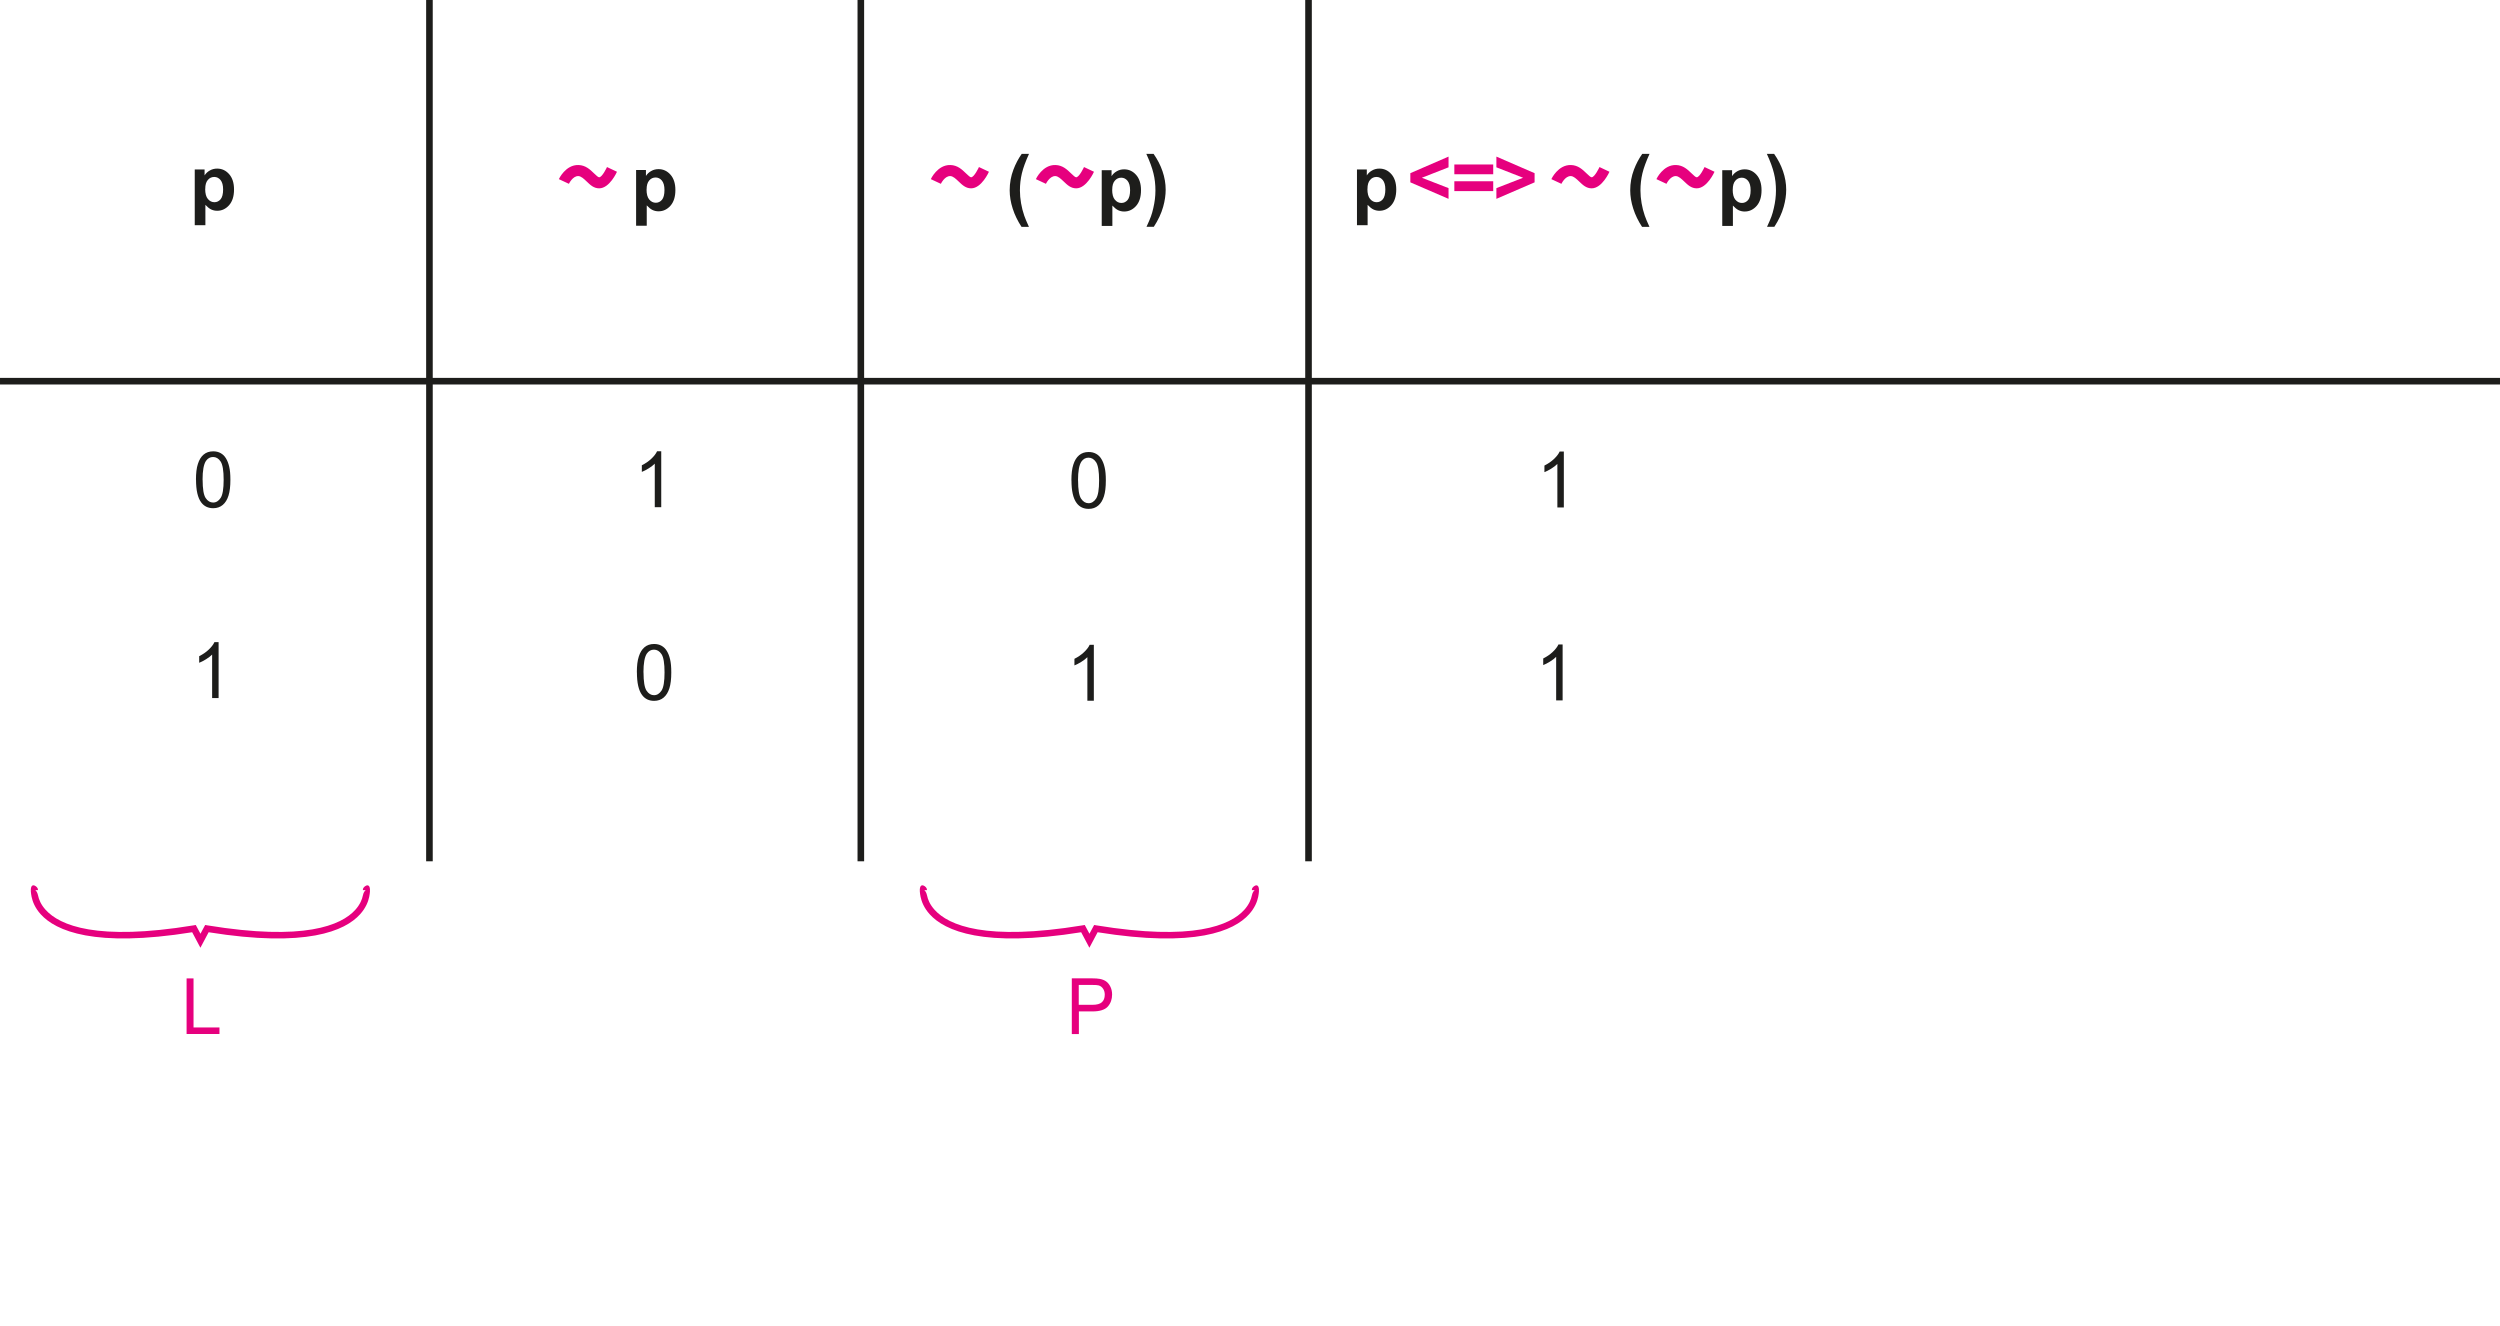 <?xml version="1.0" encoding="UTF-8"?>
<!DOCTYPE svg PUBLIC "-//W3C//DTD SVG 1.1//EN" "http://www.w3.org/Graphics/SVG/1.1/DTD/svg11.dtd">
<!-- Creator: CorelDRAW -->
<svg xmlns="http://www.w3.org/2000/svg" xml:space="preserve" width="113.446mm" height="60.155mm" style="shape-rendering:geometricPrecision; text-rendering:geometricPrecision; image-rendering:optimizeQuality; fill-rule:evenodd; clip-rule:evenodd"
viewBox="0 0 37.101 19.673"
 xmlns:xlink="http://www.w3.org/1999/xlink">
 <defs>
  <style type="text/css">
   <![CDATA[
    .fil0 {fill:none}
    .fil1 {fill:#1D1D1B;fill-rule:nonzero}
    .fil2 {fill:#E6007E;fill-rule:nonzero}
   ]]>
  </style>
 </defs>
 <g id="Layer_x0020_1">
  <g id="_249718144">
   <polygon id="_249733144" class="fil0" points="3.21618e-015,3.88578e-014 37.101,3.88578e-014 37.101,19.673 3.21618e-015,19.673 "/>
   <path id="_249732400" class="fil1" d="M2.888 2.515l0.148 0 0 0.088c0.019,-0.03 0.045,-0.055 0.078,-0.073 0.033,-0.019 0.069,-0.028 0.109,-0.028 0.069,0 0.128,0.027 0.177,0.082 0.048,0.054 0.073,0.13 0.073,0.228 0,0.1 -0.024,0.177 -0.073,0.233 -0.049,0.055 -0.108,0.083 -0.177,0.083 -0.033,0 -0.063,-0.007 -0.09,-0.02 -0.027,-0.013 -0.055,-0.036 -0.085,-0.068l0 0.302 -0.158 0 0 -0.826zm0.157 0.289c0,0.067 0.013,0.117 0.04,0.149 0.027,0.032 0.059,0.048 0.097,0.048 0.037,0 0.067,-0.015 0.092,-0.044 0.024,-0.029 0.037,-0.078 0.037,-0.145 0,-0.063 -0.013,-0.109 -0.038,-0.14 -0.025,-0.03 -0.056,-0.046 -0.093,-0.046 -0.039,0 -0.071,0.015 -0.096,0.045 -0.026,0.03 -0.038,0.074 -0.038,0.133z"/>
   <polygon id="_249732496" class="fil1" points="6.422,3.88578e-014 6.422,12.782 6.324,12.782 6.324,3.88578e-014 "/>
   <polygon id="_249732328" class="fil1" points="12.824,3.88578e-014 12.824,12.782 12.726,12.782 12.726,3.88578e-014 "/>
   <polygon id="_249730576" class="fil1" points="3.21618e-015,5.608 37.101,5.608 37.101,5.706 3.21618e-015,5.706 "/>
   <path id="_249727408" class="fil1" d="M9.438 2.523l0.148 0 0 0.088c0.019,-0.03 0.045,-0.055 0.078,-0.073 0.033,-0.019 0.069,-0.028 0.109,-0.028 0.069,0 0.128,0.027 0.177,0.082 0.048,0.054 0.073,0.13 0.073,0.228 0,0.1 -0.024,0.177 -0.073,0.233 -0.049,0.055 -0.108,0.083 -0.177,0.083 -0.033,0 -0.063,-0.007 -0.09,-0.02 -0.027,-0.013 -0.055,-0.036 -0.085,-0.068l0 0.302 -0.158 0 0 -0.826zm0.157 0.289c0,0.067 0.013,0.117 0.04,0.149 0.027,0.032 0.059,0.048 0.097,0.048 0.037,0 0.067,-0.015 0.092,-0.044 0.024,-0.029 0.037,-0.078 0.037,-0.145 0,-0.063 -0.013,-0.109 -0.038,-0.14 -0.025,-0.03 -0.056,-0.046 -0.093,-0.046 -0.039,0 -0.071,0.015 -0.096,0.045 -0.026,0.03 -0.038,0.074 -0.038,0.133z"/>
   <path id="_249730480" class="fil1" d="M2.908 7.12c0,-0.098 0.009,-0.176 0.029,-0.236 0.019,-0.06 0.047,-0.106 0.085,-0.138 0.038,-0.032 0.085,-0.048 0.142,-0.048 0.042,0 0.079,0.009 0.111,0.027 0.032,0.018 0.058,0.043 0.078,0.077 0.021,0.034 0.037,0.075 0.048,0.123 0.012,0.048 0.018,0.113 0.018,0.195 0,0.097 -0.009,0.175 -0.028,0.235 -0.019,0.06 -0.047,0.106 -0.085,0.138 -0.038,0.032 -0.085,0.049 -0.142,0.049 -0.075,0 -0.135,-0.028 -0.178,-0.086 -0.052,-0.069 -0.077,-0.181 -0.077,-0.336zm0.099 0c0,0.136 0.015,0.226 0.045,0.271 0.03,0.045 0.067,0.067 0.111,0.067 0.044,0 0.081,-0.023 0.111,-0.068 0.03,-0.045 0.045,-0.135 0.045,-0.27 0,-0.136 -0.015,-0.226 -0.045,-0.271 -0.03,-0.045 -0.067,-0.067 -0.112,-0.067 -0.044,0 -0.079,0.02 -0.106,0.059 -0.033,0.05 -0.05,0.143 -0.05,0.279z"/>
   <path id="_249730456" class="fil1" d="M3.244 10.36l-0.096 0 0 -0.646c-0.023,0.023 -0.053,0.047 -0.091,0.07 -0.038,0.023 -0.071,0.041 -0.101,0.052l0 -0.098c0.054,-0.027 0.101,-0.059 0.141,-0.097 0.04,-0.038 0.069,-0.075 0.085,-0.111l0.062 0 0 0.829z"/>
   <path id="_249733288" class="fil1" d="M9.813 7.527l-0.096 0 0 -0.646c-0.023,0.023 -0.053,0.047 -0.091,0.07 -0.038,0.023 -0.071,0.041 -0.101,0.052l0 -0.098c0.054,-0.027 0.101,-0.059 0.141,-0.097 0.04,-0.038 0.069,-0.075 0.085,-0.111l0.062 0 0 0.829z"/>
   <path id="_249733672" class="fil1" d="M9.451 9.979c0,-0.098 0.009,-0.176 0.029,-0.236 0.019,-0.06 0.047,-0.106 0.085,-0.138 0.038,-0.032 0.085,-0.048 0.142,-0.048 0.042,0 0.079,0.009 0.111,0.027 0.032,0.018 0.058,0.043 0.078,0.077 0.021,0.034 0.037,0.075 0.048,0.123 0.012,0.048 0.018,0.113 0.018,0.195 0,0.097 -0.009,0.175 -0.028,0.235 -0.019,0.06 -0.047,0.106 -0.085,0.138 -0.038,0.032 -0.085,0.049 -0.142,0.049 -0.075,0 -0.135,-0.028 -0.178,-0.086 -0.052,-0.069 -0.077,-0.181 -0.077,-0.336zm0.099 0c0,0.136 0.015,0.226 0.045,0.271 0.03,0.045 0.067,0.067 0.111,0.067 0.044,0 0.081,-0.023 0.111,-0.068 0.03,-0.045 0.045,-0.135 0.045,-0.27 0,-0.136 -0.015,-0.226 -0.045,-0.271 -0.03,-0.045 -0.067,-0.067 -0.112,-0.067 -0.044,0 -0.079,0.02 -0.106,0.059 -0.033,0.05 -0.05,0.143 -0.05,0.279z"/>
   <polygon id="_249726736" class="fil1" points="19.468,3.88578e-014 19.468,12.782 19.37,12.782 19.37,3.88578e-014 "/>
   <path id="_249730744" class="fil1" d="M15.9 7.13c0,-0.098 0.009,-0.176 0.029,-0.236 0.019,-0.06 0.047,-0.106 0.085,-0.138 0.038,-0.032 0.085,-0.048 0.142,-0.048 0.042,0 0.079,0.009 0.111,0.027 0.032,0.018 0.058,0.043 0.078,0.077 0.021,0.034 0.037,0.075 0.048,0.123 0.012,0.048 0.018,0.113 0.018,0.195 0,0.097 -0.009,0.175 -0.028,0.235 -0.019,0.06 -0.047,0.106 -0.085,0.138 -0.038,0.032 -0.085,0.049 -0.142,0.049 -0.075,0 -0.135,-0.028 -0.178,-0.086 -0.052,-0.069 -0.077,-0.181 -0.077,-0.336zm0.099 0c0,0.136 0.015,0.226 0.045,0.271 0.03,0.045 0.067,0.067 0.111,0.067 0.044,0 0.081,-0.023 0.111,-0.068 0.03,-0.045 0.045,-0.135 0.045,-0.27 0,-0.136 -0.015,-0.226 -0.045,-0.271 -0.03,-0.045 -0.067,-0.067 -0.112,-0.067 -0.044,0 -0.079,0.02 -0.106,0.059 -0.033,0.05 -0.05,0.143 -0.05,0.279z"/>
   <path id="_249732952" class="fil1" d="M16.233 10.399l-0.096 0 0 -0.646c-0.023,0.023 -0.053,0.047 -0.091,0.07 -0.038,0.023 -0.071,0.041 -0.101,0.052l0 -0.098c0.054,-0.027 0.101,-0.059 0.141,-0.097 0.04,-0.038 0.069,-0.075 0.085,-0.111l0.062 0 0 0.829z"/>
   <path id="_249732424" class="fil1" d="M15.269 3.367l-0.109 0c-0.057,-0.087 -0.101,-0.177 -0.131,-0.271 -0.03,-0.093 -0.045,-0.184 -0.045,-0.272 0,-0.108 0.019,-0.211 0.056,-0.308 0.032,-0.084 0.073,-0.162 0.123,-0.233l0.108 0c-0.052,0.114 -0.087,0.211 -0.106,0.29 -0.019,0.08 -0.029,0.164 -0.029,0.254 0,0.062 0.006,0.125 0.017,0.189 0.011,0.065 0.027,0.126 0.047,0.184 0.013,0.038 0.036,0.093 0.069,0.165zm1.079 -0.841l0.148 0 0 0.088c0.019,-0.03 0.045,-0.055 0.078,-0.073 0.033,-0.019 0.069,-0.028 0.109,-0.028 0.069,0 0.128,0.027 0.177,0.082 0.048,0.054 0.073,0.13 0.073,0.228 0,0.1 -0.024,0.177 -0.073,0.233 -0.049,0.055 -0.108,0.083 -0.177,0.083 -0.033,0 -0.063,-0.007 -0.09,-0.02 -0.027,-0.013 -0.055,-0.036 -0.085,-0.068l0 0.302 -0.158 0 0 -0.826zm0.157 0.289c0,0.067 0.013,0.117 0.04,0.149 0.027,0.032 0.059,0.048 0.097,0.048 0.037,0 0.067,-0.015 0.092,-0.044 0.024,-0.029 0.037,-0.078 0.037,-0.145 0,-0.063 -0.013,-0.109 -0.038,-0.14 -0.025,-0.03 -0.056,-0.046 -0.093,-0.046 -0.039,0 -0.071,0.015 -0.096,0.045 -0.026,0.03 -0.038,0.074 -0.038,0.133zm0.509 0.552c0.031,-0.067 0.053,-0.118 0.066,-0.154 0.013,-0.036 0.025,-0.077 0.035,-0.123 0.011,-0.047 0.019,-0.091 0.024,-0.133 0.005,-0.042 0.008,-0.085 0.008,-0.129 0,-0.089 -0.009,-0.174 -0.029,-0.254 -0.019,-0.08 -0.054,-0.177 -0.106,-0.29l0.108 0c0.057,0.081 0.101,0.166 0.132,0.257 0.031,0.09 0.047,0.182 0.047,0.275 0,0.079 -0.012,0.163 -0.037,0.252 -0.028,0.101 -0.075,0.2 -0.139,0.298l-0.109 0z"/>
   <path id="_249733816" class="fil2" d="M15.373 2.658c0,-0.001 0.099,-0.215 0.291,-0.209 0.105,0.003 0.171,0.066 0.232,0.125 0.031,0.03 0.06,0.057 0.074,0.057 0.047,0 0.117,-0.151 0.117,-0.152l0.148 0.07c-0,0.001 -0.109,0.246 -0.264,0.246 -0.08,0 -0.132,-0.05 -0.187,-0.103 -0.039,-0.037 -0.081,-0.078 -0.123,-0.079 -0.084,-0.002 -0.139,0.115 -0.139,0.115l-0.148 -0.069z"/>
   <path id="_249727888" class="fil2" d="M8.294 2.658c0,-0.001 0.099,-0.215 0.291,-0.209 0.105,0.003 0.171,0.066 0.232,0.125 0.031,0.03 0.06,0.057 0.074,0.057 0.047,0 0.117,-0.151 0.117,-0.152l0.148 0.07c-0,0.001 -0.109,0.246 -0.264,0.246 -0.08,0 -0.132,-0.05 -0.187,-0.103 -0.039,-0.037 -0.081,-0.078 -0.123,-0.079 -0.084,-0.002 -0.139,0.115 -0.139,0.115l-0.148 -0.069z"/>
   <path id="_249726184" class="fil1" d="M23.208 7.531l-0.096 0 0 -0.646c-0.023,0.023 -0.053,0.047 -0.091,0.07 -0.038,0.023 -0.071,0.041 -0.101,0.052l0 -0.098c0.054,-0.027 0.101,-0.059 0.141,-0.097 0.04,-0.038 0.069,-0.075 0.085,-0.111l0.062 0 0 0.829z"/>
   <path id="_249726064" class="fil1" d="M23.19 10.394l-0.096 0 0 -0.646c-0.023,0.023 -0.053,0.047 -0.091,0.07 -0.038,0.023 -0.071,0.041 -0.101,0.052l0 -0.098c0.054,-0.027 0.101,-0.059 0.141,-0.097 0.04,-0.038 0.069,-0.075 0.085,-0.111l0.062 0 0 0.829z"/>
   <path id="_249719752" class="fil2" d="M13.814 2.658c0,-0.001 0.099,-0.215 0.291,-0.209 0.105,0.003 0.171,0.066 0.232,0.125 0.031,0.03 0.06,0.057 0.074,0.057 0.047,0 0.117,-0.151 0.117,-0.152l0.148 0.07c-0,0.001 -0.109,0.246 -0.264,0.246 -0.08,0 -0.132,-0.05 -0.187,-0.103 -0.039,-0.037 -0.081,-0.078 -0.123,-0.079 -0.084,-0.002 -0.139,0.115 -0.139,0.115l-0.148 -0.069z"/>
   <path id="_249726088" class="fil1" d="M24.478 3.367l-0.109 0c-0.057,-0.087 -0.101,-0.177 -0.131,-0.271 -0.03,-0.093 -0.045,-0.184 -0.045,-0.272 0,-0.108 0.019,-0.211 0.056,-0.308 0.032,-0.084 0.073,-0.162 0.123,-0.233l0.108 0c-0.052,0.114 -0.087,0.211 -0.106,0.29 -0.019,0.08 -0.029,0.164 -0.029,0.254 0,0.062 0.006,0.125 0.017,0.189 0.011,0.065 0.027,0.126 0.047,0.184 0.013,0.038 0.036,0.093 0.069,0.165zm1.079 -0.841l0.148 0 0 0.088c0.019,-0.03 0.045,-0.055 0.078,-0.073 0.033,-0.019 0.069,-0.028 0.109,-0.028 0.069,0 0.128,0.027 0.177,0.082 0.048,0.054 0.073,0.13 0.073,0.228 0,0.1 -0.024,0.177 -0.073,0.233 -0.049,0.055 -0.108,0.083 -0.177,0.083 -0.033,0 -0.063,-0.007 -0.09,-0.02 -0.027,-0.013 -0.055,-0.036 -0.085,-0.068l0 0.302 -0.158 0 0 -0.826zm0.157 0.289c0,0.067 0.013,0.117 0.04,0.149 0.027,0.032 0.059,0.048 0.097,0.048 0.037,0 0.067,-0.015 0.092,-0.044 0.024,-0.029 0.037,-0.078 0.037,-0.145 0,-0.063 -0.013,-0.109 -0.038,-0.14 -0.025,-0.03 -0.056,-0.046 -0.093,-0.046 -0.039,0 -0.071,0.015 -0.096,0.045 -0.026,0.03 -0.038,0.074 -0.038,0.133zm0.509 0.552c0.031,-0.067 0.053,-0.118 0.066,-0.154 0.013,-0.036 0.025,-0.077 0.035,-0.123 0.011,-0.047 0.019,-0.091 0.024,-0.133 0.005,-0.042 0.008,-0.085 0.008,-0.129 0,-0.089 -0.009,-0.174 -0.029,-0.254 -0.019,-0.08 -0.054,-0.177 -0.106,-0.29l0.108 0c0.057,0.081 0.101,0.166 0.132,0.257 0.031,0.09 0.047,0.182 0.047,0.275 0,0.079 -0.012,0.163 -0.037,0.252 -0.028,0.101 -0.075,0.2 -0.139,0.298l-0.109 0z"/>
   <path id="_249720304" class="fil2" d="M24.582 2.658c0,-0.001 0.099,-0.215 0.291,-0.209 0.105,0.003 0.171,0.066 0.232,0.125 0.031,0.03 0.06,0.057 0.074,0.057 0.047,0 0.117,-0.151 0.117,-0.152l0.148 0.07c-0,0.001 -0.109,0.246 -0.264,0.246 -0.08,0 -0.132,-0.05 -0.187,-0.103 -0.039,-0.037 -0.081,-0.078 -0.123,-0.079 -0.084,-0.002 -0.139,0.115 -0.139,0.115l-0.148 -0.069z"/>
   <path id="_249725392" class="fil2" d="M23.023 2.658c0,-0.001 0.099,-0.215 0.291,-0.209 0.105,0.003 0.171,0.066 0.232,0.125 0.031,0.03 0.06,0.057 0.074,0.057 0.047,0 0.117,-0.151 0.117,-0.152l0.148 0.07c-0,0.001 -0.109,0.246 -0.264,0.246 -0.08,0 -0.132,-0.05 -0.187,-0.103 -0.039,-0.037 -0.081,-0.078 -0.123,-0.079 -0.084,-0.002 -0.139,0.115 -0.139,0.115l-0.148 -0.069z"/>
   <path id="_249734272" class="fil1" d="M20.136 2.515l0.148 0 0 0.088c0.019,-0.03 0.045,-0.055 0.078,-0.073 0.033,-0.019 0.069,-0.028 0.109,-0.028 0.069,0 0.128,0.027 0.177,0.082 0.048,0.054 0.073,0.13 0.073,0.228 0,0.1 -0.024,0.177 -0.073,0.233 -0.049,0.055 -0.108,0.083 -0.177,0.083 -0.033,0 -0.063,-0.007 -0.09,-0.02 -0.027,-0.013 -0.055,-0.036 -0.085,-0.068l0 0.302 -0.158 0 0 -0.826zm0.157 0.289c0,0.067 0.013,0.117 0.04,0.149 0.027,0.032 0.059,0.048 0.097,0.048 0.037,0 0.067,-0.015 0.092,-0.044 0.024,-0.029 0.037,-0.078 0.037,-0.145 0,-0.063 -0.013,-0.109 -0.038,-0.14 -0.025,-0.03 -0.056,-0.046 -0.093,-0.046 -0.039,0 -0.071,0.015 -0.096,0.045 -0.026,0.03 -0.038,0.074 -0.038,0.133z"/>
   <path id="_178128824" class="fil2" d="M21.583 2.586l0 -0.145 0.577 0 0 0.145 -0.577 0zm0 0.25l0 -0.146 0.577 0 0 0.146 -0.577 0z"/>
   <polygon id="_178128968" class="fil2" points="22.207,2.324 22.207,2.483 22.603,2.638 22.207,2.792 22.207,2.951 22.774,2.706 22.774,2.57 "/>
   <polygon id="_188178952" class="fil2" points="21.497,2.324 21.497,2.483 21.101,2.638 21.497,2.792 21.497,2.951 20.93,2.706 20.93,2.57 "/>
   <path id="_249732784" class="fil2" d="M5.385 13.21c0,-0.01 0.002,-0.019 0.004,-0.025 0.016,-0.041 0.14,-0.122 0.09,0.125l0 0c-0.014,0.069 -0.05,0.164 -0.135,0.258 -0.223,0.248 -0.797,0.5 -2.248,0.267l-0.079 0.149 -0.043 0.081 -0.043 -0.081 -0.079 -0.149c-1.451,0.233 -2.025,-0.02 -2.248,-0.267 -0.085,-0.094 -0.121,-0.189 -0.135,-0.258l-3.27035e-005 0c-0.05,-0.248 0.074,-0.166 0.09,-0.125 0.003,0.006 0.004,0.015 0.004,0.025l-0.039 0c0.016,0.013 0.032,0.038 0.041,0.08l0 0c0.011,0.056 0.041,0.134 0.112,0.212 0.209,0.232 0.761,0.466 2.194,0.231l0.034 -0.006 0.017 0.031 0.053 0.099 0.053 -0.099 0.017 -0.031 0.034 0.006c1.433,0.235 1.985,0.001 2.194,-0.231 0.071,-0.079 0.101,-0.156 0.112,-0.212l3.27035e-005 0c0.009,-0.043 0.025,-0.067 0.042,-0.08l-0.04 0zm0.096 0.005c0.001,-0.002 0.001,-0.005 0.002,-0.005l-0.003 0c0.001,0.002 0.001,0.003 0.001,0.005zm-5.015 0c3.27035e-005,-0.002 0,-0.004 0.001,-0.005l-0.003 0c0,0.001 0.001,0.003 0.002,0.005z"/>
   <polygon id="_249733960" class="fil2" points="2.769,15.345 2.769,14.52 2.872,14.52 2.872,15.248 3.257,15.248 3.257,15.345 "/>
   <path id="_249734032" class="fil2" d="M18.578 13.21c0,-0.01 0.002,-0.019 0.004,-0.025 0.016,-0.041 0.14,-0.122 0.09,0.125l0 0c-0.014,0.069 -0.05,0.164 -0.135,0.258 -0.223,0.248 -0.797,0.5 -2.248,0.267l-0.079 0.149 -0.043 0.081 -0.043 -0.081 -0.079 -0.149c-1.451,0.233 -2.025,-0.02 -2.248,-0.267 -0.085,-0.094 -0.121,-0.189 -0.135,-0.258l-3.27035e-005 0c-0.05,-0.248 0.074,-0.166 0.09,-0.125 0.003,0.006 0.004,0.015 0.004,0.025l-0.039 0c0.016,0.013 0.032,0.038 0.041,0.08l0 0c0.011,0.056 0.041,0.134 0.112,0.212 0.209,0.232 0.761,0.466 2.194,0.231l0.034 -0.006 0.017 0.031 0.053 0.099 0.053 -0.099 0.017 -0.031 0.034 0.006c1.433,0.235 1.985,0.001 2.194,-0.231 0.071,-0.079 0.101,-0.156 0.112,-0.212l3.27035e-005 0c0.009,-0.043 0.025,-0.067 0.042,-0.08l-0.04 0zm0.096 0.005c0.001,-0.002 0.001,-0.005 0.002,-0.005l-0.003 0c0.001,0.002 0.001,0.003 0.001,0.005zm-5.015 0c3.27035e-005,-0.002 0,-0.004 0.001,-0.005l-0.003 0c0,0.001 0.001,0.003 0.002,0.005z"/>
   <path id="_249732712" class="fil2" d="M15.906 15.345l0 -0.826 0.295 0c0.052,0 0.092,0.003 0.119,0.008 0.038,0.007 0.071,0.02 0.097,0.039 0.026,0.019 0.047,0.046 0.063,0.08 0.016,0.034 0.024,0.072 0.024,0.113 0,0.07 -0.021,0.13 -0.063,0.178 -0.042,0.048 -0.119,0.073 -0.229,0.073l-0.201 0 0 0.336 -0.103 0zm0.103 -0.433l0.202 0c0.067,0 0.114,-0.013 0.142,-0.039 0.028,-0.026 0.042,-0.063 0.042,-0.111 0,-0.035 -0.008,-0.064 -0.025,-0.089 -0.017,-0.025 -0.038,-0.041 -0.065,-0.049 -0.017,-0.005 -0.05,-0.007 -0.096,-0.007l-0.2 0 0 0.295z"/>
  </g>
 </g>
</svg>
